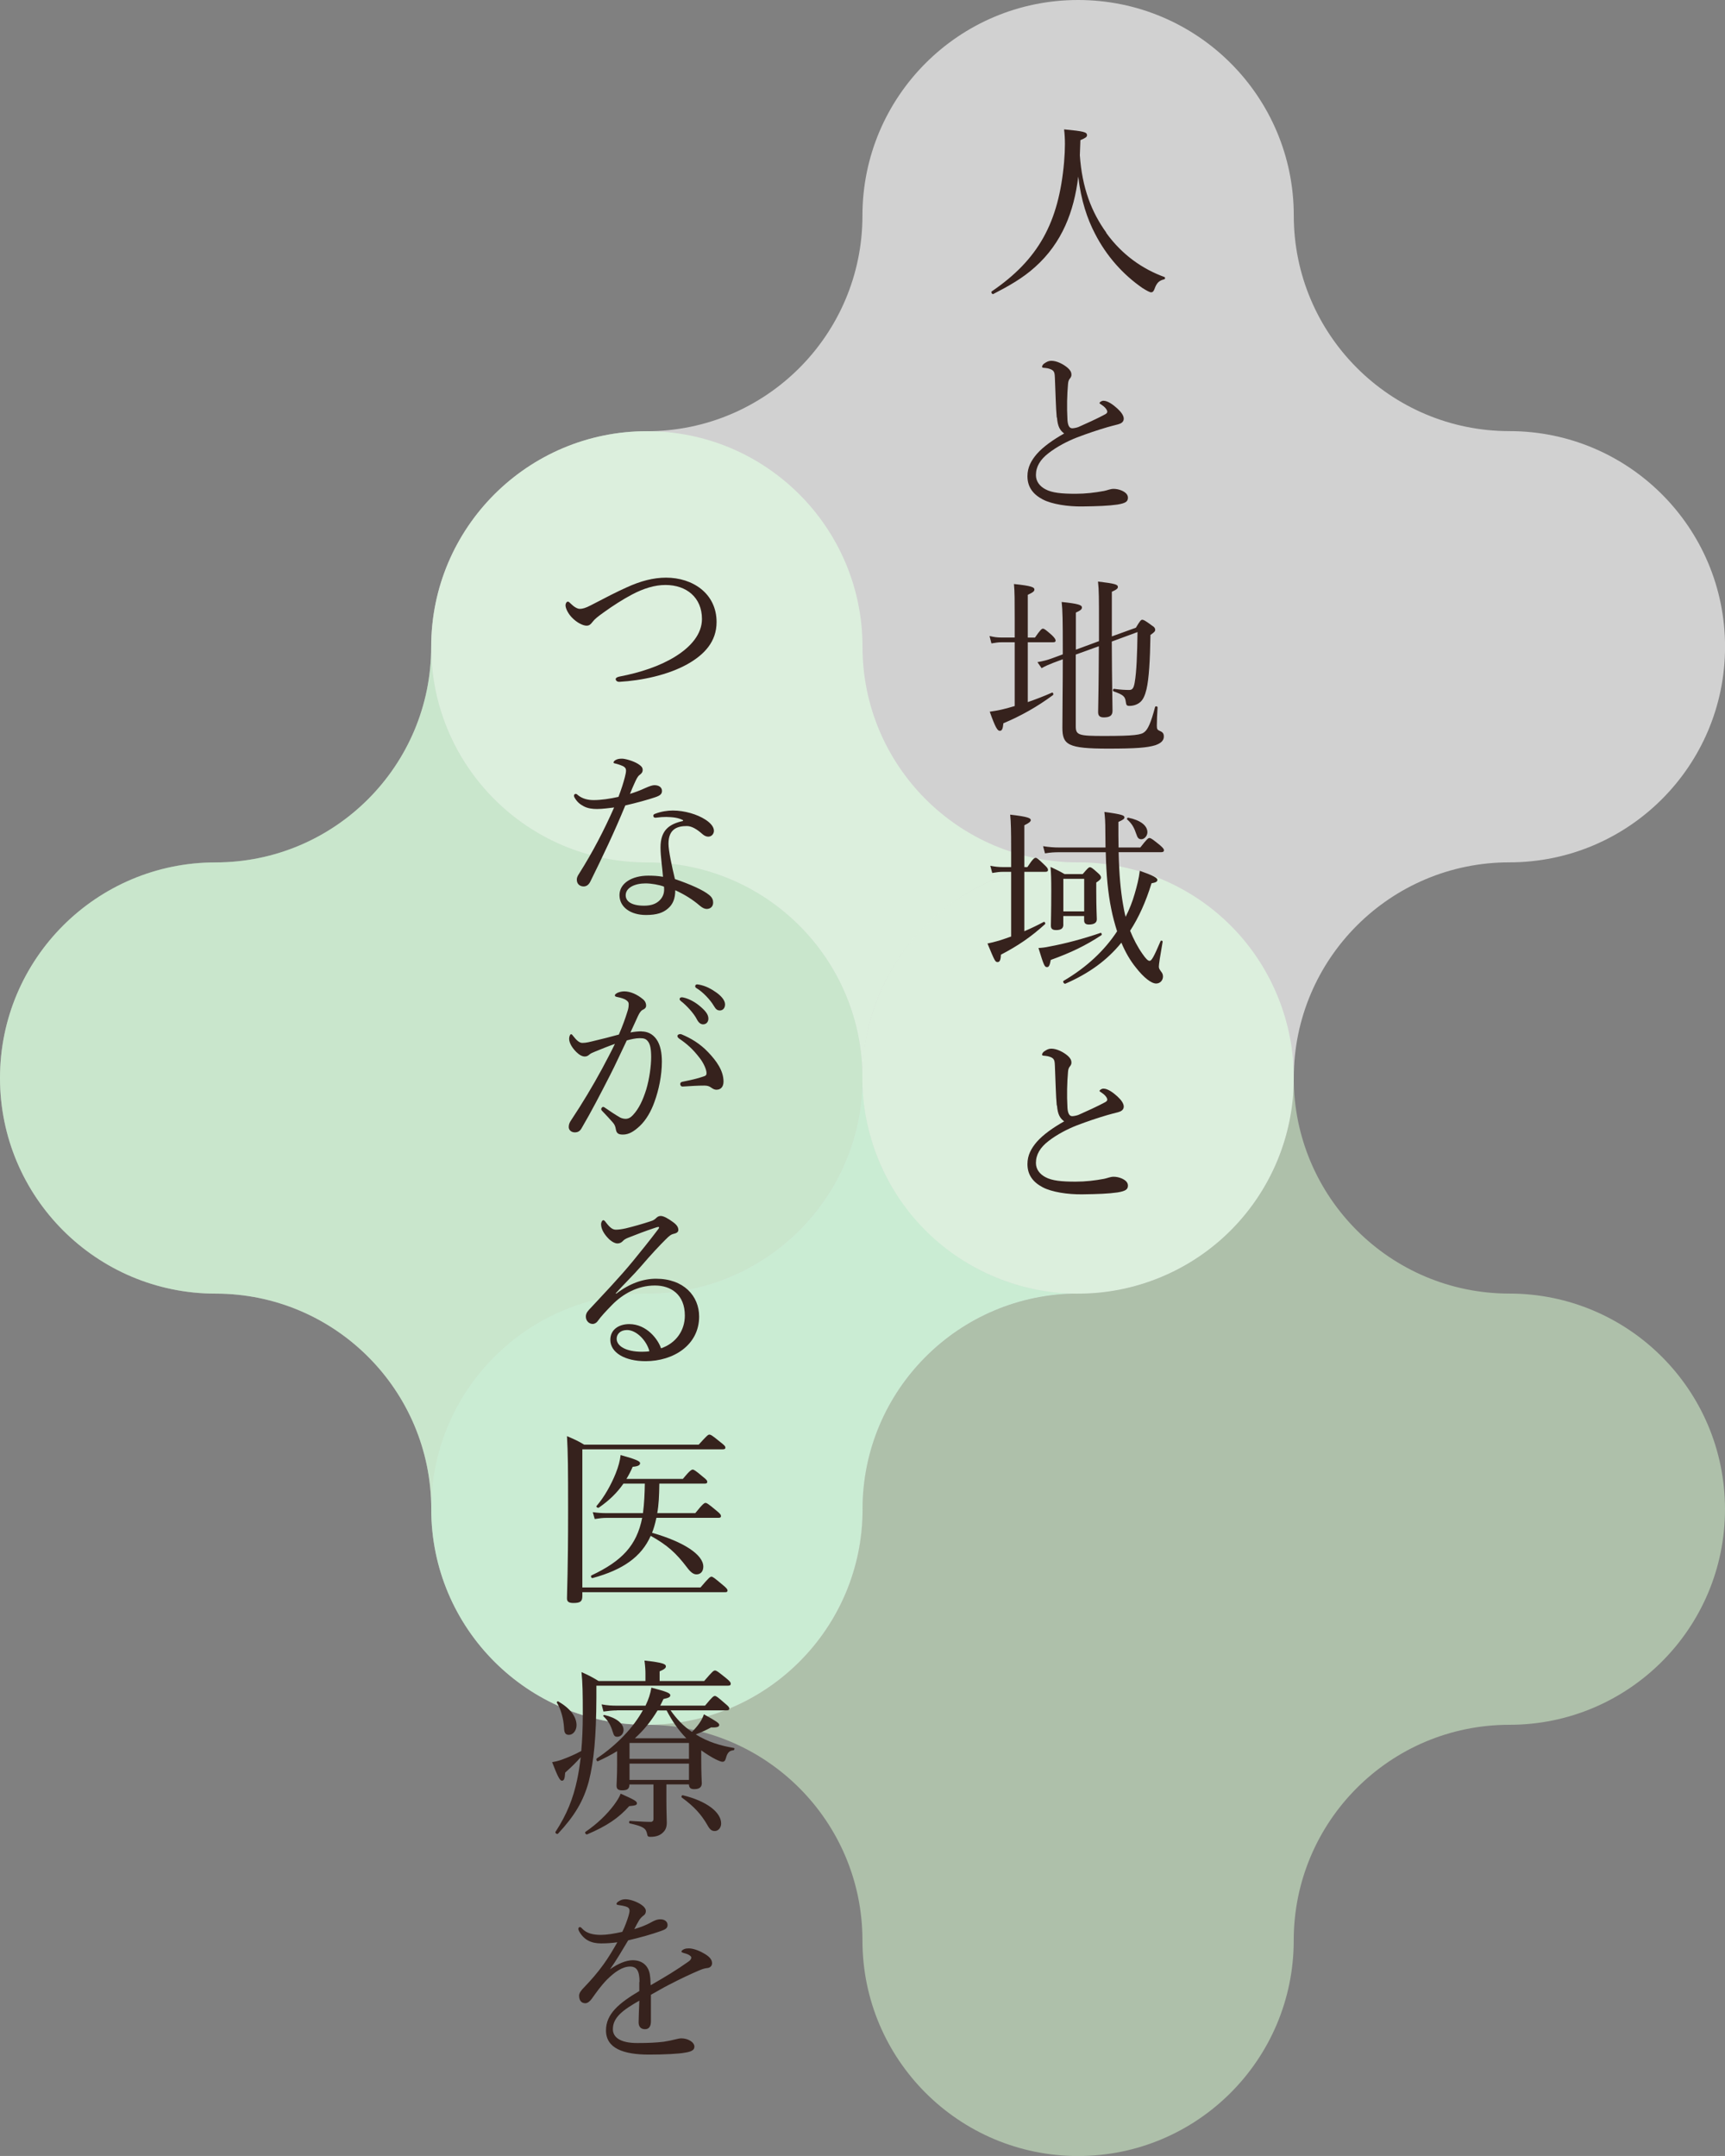 <?xml version="1.0" encoding="UTF-8"?><svg xmlns="http://www.w3.org/2000/svg" viewBox="0 0 305.58 381.97"><rect x="0" y="0" width="305.58" height="381.97" fill="#808080" stroke="none"/><defs><style>.cls-1{isolation:isolate;}.cls-1,.cls-2{fill:none;}.cls-3{fill:#36221d;}.cls-4{fill:#bfffc7;opacity:.45;}.cls-4,.cls-5,.cls-2{mix-blend-mode:multiply;}.cls-5{fill:#c6ffd5;opacity:.59;}.cls-6{fill:#ddffd5;opacity:.5;}.cls-7{fill:#fff;opacity:.64;}.cls-8{fill:#e2ffe3;opacity:.66;}</style></defs><g class="cls-1"><g id="_レイヤー_2"><g id="layer1"><path class="cls-6" d="m267.38,229.18c-21.1,0-38.2-17.11-38.2-38.2,0,21.1-17.11,38.2-38.2,38.2s-38.2,17.11-38.2,38.2-17.11,38.2-38.2,38.2c21.09,0,38.2,17.1,38.2,38.2s17.1,38.2,38.2,38.2,38.2-17.1,38.2-38.2,17.1-38.2,38.2-38.2,38.2-17.1,38.2-38.2-17.11-38.2-38.2-38.2Z"/><path class="cls-7" d="m152.79,267.38c0-21.09,17.1-38.2,38.2-38.2s38.2-17.1,38.2-38.2,17.1-38.2,38.2-38.2,38.2-17.1,38.2-38.2-17.11-38.2-38.2-38.2-38.2-17.11-38.2-38.2S212.08,0,190.98,0s-38.2,17.11-38.2,38.2-17.11,38.2-38.2,38.2-38.2,17.11-38.2,38.2-17.11,38.2-38.2,38.2S0,169.89,0,190.99s17.1,38.2,38.2,38.2,38.2,17.1,38.2,38.2,17.1,38.2,38.2,38.2,38.2-17.1,38.2-38.2Z"/><path class="cls-4" d="m114.59,229.18c21.09,0,38.2-17.1,38.2-38.2s-17.11-38.2-38.2-38.2-38.2-17.11-38.2-38.2c0,21.1-17.11,38.2-38.2,38.2S0,169.89,0,190.99s17.1,38.2,38.2,38.2,38.2,17.1,38.2,38.2c0-21.09,17.1-38.2,38.2-38.2Z"/><path class="cls-8" d="m114.59,152.79c21.09,0,38.2,17.1,38.2,38.2,0-21.09,17.1-38.2,38.2-38.2-21.1,0-38.2-17.11-38.2-38.2s-17.11-38.2-38.2-38.2-38.2,17.11-38.2,38.2,17.1,38.2,38.2,38.2Z"/><path class="cls-5" d="m152.79,267.38c0-21.09,17.1-38.2,38.2-38.2-21.1,0-38.2-17.11-38.2-38.2,0,21.1-17.11,38.2-38.2,38.2s-38.2,17.11-38.2,38.2,17.1,38.2,38.2,38.2,38.2-17.1,38.2-38.2Z"/><circle class="cls-8" cx="190.98" cy="190.99" r="38.2" transform="translate(-58.55 87.62) rotate(-22.5)"/><g class="cls-2"><path class="cls-3" d="m195.95,41.24c2.82,3.92,6.47,6.44,10.33,7.84.17.07.13.37-.03.4-.91.23-1.34.6-1.74,1.74-.17.44-.34.57-.6.57-.23,0-.74-.27-1.54-.77-3.39-2.35-6.34-5.6-8.41-9.65-1.34-2.58-2.45-5.8-2.95-10.09-.74,6.2-2.88,11.77-7.64,16.02-2.21,2.01-4.76,3.42-7.41,4.79-.2.1-.47-.34-.27-.47,8.25-5.63,11.87-12.17,12.81-22.9.2-2.38.2-4.16,0-5.8,3.49.34,4.06.47,4.06,1.04,0,.3-.23.47-1.17.87-.03.91-.07,1.78-.1,2.68.4,5.8,2.08,10.09,4.69,13.71Z"/><path class="cls-3" d="m187.2,73.98c-.17-1.74-.2-4.22-.33-7.04-.03-.74-.07-.97-.3-1.24-.23-.23-.54-.33-.94-.44-.37-.07-.5-.07-.8-.1-.17-.03-.23-.07-.23-.2,0-.2.23-.47.4-.57.44-.3.77-.47,1.24-.47.97,0,2.15.6,2.92,1.27.44.4.64.74.64,1.21,0,.37-.2.57-.37.8-.1.17-.2.4-.23.8-.17,1.94-.23,4.09-.1,6.44.07.87.3,1.44.84,1.44.23,0,.8-.1,1.11-.23,1.44-.64,3.22-1.44,4.66-2.21.3-.17.44-.27.44-.5,0-.37-.5-.91-1.07-1.27-.2-.13-.3-.17-.3-.27,0-.13.34-.4.7-.4.74,0,1.68.67,2.45,1.37.7.64,1.14,1.27,1.14,1.81,0,.6-.5.87-1.04,1.01-.54.13-1.17.3-1.88.5-1.71.5-3.52,1.11-5.36,1.81-1.71.67-3.52,1.61-5,2.75-1.54,1.17-2.28,2.45-2.28,3.92,0,1.11.67,1.98,1.68,2.51,1.17.64,2.88.8,5.36.8,1.74,0,3.45-.2,5.03-.5.54-.1,1.11-.37,1.68-.37.47,0,.97.1,1.44.3.74.33,1.11.74,1.11,1.27,0,.67-.4.97-1.84,1.21-1.64.23-3.39.3-6.27.34-2.55.03-5.36-.4-6.97-1.24-1.71-.9-2.72-2.18-2.72-4.12,0-1.58.67-2.78,1.64-3.92,1.14-1.31,2.92-2.55,4.86-3.65-.74-.57-1.14-1.21-1.27-2.82Z"/><path class="cls-3" d="m182.07,124.39c1.44-.5,2.92-1.07,4.29-1.68.17-.07.33.3.17.44-2.75,2.04-5.67,3.69-8.78,4.99-.1,1.04-.27,1.34-.64,1.34-.4,0-.77-.54-1.78-3.39.67-.1,1.37-.2,2.21-.4.7-.17,1.44-.37,2.21-.6v-11.3h-2.28c-.64,0-1.07.07-1.84.2l-.34-1.31c.84.2,1.34.27,2.11.27h2.35v-3.45c0-3.08,0-4.63-.13-6.03,3.22.33,3.62.6,3.62.97,0,.3-.2.5-1.17.94v7.58h1.27c.97-1.41,1.21-1.58,1.41-1.58.23,0,.47.17,1.61,1.17.5.5.64.74.64.94s-.1.3-.44.3h-4.49v10.59Zm14.88-10.73c.03,7.54.13,11.06.13,12.27,0,.84-.47,1.17-1.54,1.17-.7,0-1.01-.27-1.01-.94.03-1.94.1-4.46.13-11.67l-4.09,1.48v12.74c0,1.54.57,1.68,5.03,1.68,5.33,0,6.57-.2,7.14-.7.6-.47,1.14-1.61,1.88-4.43.07-.2.44-.13.44.07-.07,1.04-.13,2.41-.13,3.25,0,.6.1.74.57.94.5.2.67.47.67.97,0,.67-.44,1.17-1.51,1.54-1.44.44-3.42.6-8.38.6-7.11,0-8.08-.67-8.08-3.69,0-3.82.07-6.91.07-12.14l-1.71.64c-.77.3-1.41.57-2.04.94l-.74-1.07c1.14-.2,1.71-.37,2.48-.64l2.01-.74v-.87c0-5.13-.03-6.94-.2-8.41,2.95.3,3.59.54,3.59.97,0,.3-.17.5-1.07.91v6.57l4.09-1.51v-2.62c0-5.03,0-6.44-.17-7.94,3.12.37,3.52.54,3.52.97,0,.23-.17.44-1.07.84v7.91l4.26-1.54c.74-1.24.9-1.41,1.14-1.41.2,0,.5.13,1.68,1.01.44.27.6.47.6.77,0,.27-.17.44-.84.91-.07,4.56-.27,7.78-.7,9.62-.27,1.11-.6,1.84-1.11,2.28s-1.21.67-1.91.67c-.47,0-.57-.13-.64-.67-.13-1.01-.4-1.27-2.18-1.91-.2-.07-.1-.47.1-.44,1.21.17,2.08.2,2.68.2.57,0,.8-.34.97-1.34.33-1.88.44-4.96.5-8.92l-4.56,1.68Z"/><path class="cls-3" d="m181.47,164.98c1.17-.5,2.35-1.07,3.42-1.64.17-.1.37.27.23.4-2.51,2.28-4.83,3.85-7.81,5.4-.03.97-.23,1.31-.57,1.31-.44,0-.5-.13-1.81-3.29.6-.13,1.24-.27,2.01-.5.67-.2,1.41-.47,2.18-.74v-11.46h-1.41c-.64,0-1.14.07-1.94.2l-.34-1.27c.87.17,1.48.23,2.21.23h1.48v-3.32c0-2.85-.03-4.66-.17-5.97,3.25.37,3.65.64,3.65.97,0,.23-.27.5-1.14.91v7.41h.54c.97-1.48,1.24-1.64,1.47-1.64.2,0,.44.17,1.54,1.24.47.44.64.67.64.9s-.13.34-.47.34h-3.72v10.53Zm2.48,2.98c.57-.03,1.24-.1,1.98-.27,2.75-.5,6.13-1.41,9.02-2.41.17-.07.3.3.17.4-2.85,1.88-5.46,3.12-8.98,4.39-.17.94-.33,1.27-.64,1.27-.44,0-.54-.13-1.54-3.39Zm14.21-16.96c.1,4.06.37,6.81.77,9.15.13.77.27,1.54.47,2.28.67-1.31,1.21-2.68,1.61-4.09.4-1.37.74-2.68.9-4.06,2.28.8,3.12,1.24,3.12,1.61,0,.3-.27.47-1.04.6-1.01,3.29-2.25,6.03-3.79,8.41.6,1.48,1.31,2.85,2.18,4.09.6.87.97,1.24,1.27,1.24.33,0,.7-.57,1.94-3.49.07-.17.4-.07.37.1-.47,2.68-.67,4.02-.67,4.39,0,.33.07.44.4.91.23.27.33.54.33.87,0,.67-.5,1.24-1.21,1.24-.87,0-2.21-1.07-3.55-2.78-1.04-1.27-1.91-2.78-2.61-4.46-2.55,3.15-5.77,5.46-9.92,7.27-.2.1-.54-.37-.33-.5,4.12-2.41,7.27-5.4,9.49-8.78-.4-1.27-.77-2.61-1.04-3.99-.57-2.78-.87-5.93-.97-10.02h-8.21c-.84,0-1.54.03-2.55.2l-.34-1.27c1.14.17,1.91.23,2.88.23h8.18c0-.84-.03-1.68-.03-2.58,0-2.21-.07-2.68-.17-3.72,3.29.44,3.55.64,3.55.97,0,.23-.17.4-1.07.8,0,1.68,0,3.15.03,4.53h3.85c1.17-1.51,1.41-1.68,1.61-1.68.27,0,.5.17,1.84,1.24.57.5.74.7.74.94,0,.2-.13.33-.47.33h-7.58Zm-9.79,12.81c0,.67-.4.97-1.27.97-.67,0-.94-.23-.94-.8,0-.8.07-2.21.07-6.1,0-2.21-.03-3.05-.13-4.29,1.14.54,1.58.74,2.48,1.27h3.22c.91-1.07,1.07-1.21,1.27-1.21.23,0,.44.13,1.37.97.47.4.6.64.6.84,0,.27-.2.47-.84.9v1.54c0,3.05.1,4.53.1,4.96,0,.64-.5.94-1.41.94-.57,0-.84-.23-.84-.77v-.74h-3.69v1.51Zm3.69-8.11h-3.69v5.77h3.69v-5.77Zm9.25-7.88c-.37-1.07-.67-1.78-1.64-2.65-.1-.1.07-.33.2-.3,2.18.44,3.39,1.41,3.39,2.58,0,.64-.54,1.24-1.07,1.24-.44,0-.67-.2-.87-.87Z"/><path class="cls-3" d="m187.2,195.85c-.17-1.74-.2-4.22-.33-7.04-.03-.74-.07-.97-.3-1.24-.23-.23-.54-.33-.94-.44-.37-.07-.5-.07-.8-.1-.17-.03-.23-.07-.23-.2,0-.2.23-.47.4-.57.44-.3.77-.47,1.24-.47.97,0,2.15.6,2.92,1.27.44.4.64.74.64,1.21,0,.37-.2.57-.37.8-.1.17-.2.4-.23.8-.17,1.94-.23,4.09-.1,6.44.07.87.3,1.44.84,1.44.23,0,.8-.1,1.11-.23,1.44-.64,3.22-1.44,4.66-2.21.3-.17.44-.27.44-.5,0-.37-.5-.91-1.07-1.27-.2-.13-.3-.17-.3-.27,0-.13.34-.4.7-.4.74,0,1.68.67,2.45,1.37.7.64,1.14,1.27,1.14,1.81,0,.6-.5.87-1.04,1.01-.54.13-1.17.3-1.88.5-1.71.5-3.52,1.11-5.36,1.81-1.71.67-3.52,1.61-5,2.75-1.54,1.17-2.28,2.45-2.28,3.92,0,1.11.67,1.98,1.68,2.51,1.17.64,2.88.8,5.36.8,1.74,0,3.45-.2,5.03-.5.54-.1,1.11-.37,1.68-.37.47,0,.97.1,1.44.3.74.33,1.11.74,1.11,1.27,0,.67-.4.97-1.84,1.21-1.64.23-3.39.3-6.27.34-2.55.03-5.36-.4-6.97-1.24-1.71-.9-2.72-2.18-2.72-4.12,0-1.58.67-2.78,1.64-3.92,1.14-1.31,2.92-2.55,4.86-3.65-.74-.57-1.14-1.21-1.27-2.82Z"/><path class="cls-3" d="m126.94,110.21c0,3.49-2.18,5.77-5.13,7.44-3.45,1.94-8.11,2.92-12.07,3.15-.4.03-.67-.23-.67-.47,0-.2.2-.37.7-.47,3.65-.7,7.11-1.84,9.82-3.52,2.82-1.74,4.76-4.02,4.76-6.67,0-3.82-2.75-6.03-6.47-6.03-1.88,0-3.85.6-5.9,1.68-1.64.87-3.32,1.94-5.1,3.22-.97.7-1.54,1.14-1.91,1.64-.34.44-.57.67-1.07.67-.57,0-1.68-.47-2.65-1.51-.6-.64-1.07-1.54-1.07-2.11,0-.33.2-.64.4-.64.17,0,.3.13.54.37.57.57,1.17.91,1.58.91.47,0,1.01-.13,1.98-.64,2.75-1.44,4.59-2.38,6.3-3.15,2.48-1.14,4.76-1.74,7.01-1.74,4.69,0,8.95,2.78,8.95,7.88Z"/><path class="cls-3" d="m105.78,143.33c-.84,0-1.64-.1-2.35-.47-.7-.37-1.21-.77-1.68-1.61-.07-.13-.07-.23-.07-.33,0-.13.17-.27.27-.27.13,0,.23.03.4.2.8.67,1.81.9,2.82.9,1.34,0,2.85-.23,4.39-.57.5-1.31.87-2.45,1.14-3.52.13-.5.2-.87.2-1.17s-.17-.6-.64-.8c-.47-.2-1.01-.37-1.37-.44-.13-.03-.2-.07-.2-.17,0-.13.13-.27.27-.37.37-.23.67-.3,1.24-.3.5,0,1.94.37,2.85.94.5.34.8.57.8,1.07,0,.33-.13.57-.54.87-.37.27-.6.8-.91,1.48-.23.5-.54,1.21-.8,1.88.87-.27,1.78-.6,2.72-1.04.74-.33,1.27-.5,1.61-.5.87,0,1.34.44,1.34,1.01s-.34.84-1.24,1.14c-1.17.4-3.22.97-5.26,1.44-1.94,4.73-3.96,8.95-6.17,13.44-.27.57-.67.91-1.21.91-.57,0-1.21-.34-1.21-1.21,0-.27.07-.57.44-1.11,2.35-3.72,4.39-7.64,6.17-11.67-.84.1-2.11.27-3.02.27Zm15.22,1.98c-.9-.47-1.88-.54-2.95-.57-.57,0-1.14.03-1.58.1-.2.03-.34.03-.44.03-.17,0-.3-.17-.3-.37,0-.13.13-.27.34-.33,1.04-.4,2.18-.57,3.12-.57,2.08,0,4.32.67,5.77,1.61.84.54,1.51,1.24,1.51,1.98,0,.54-.4,1.04-1.01,1.04-.37,0-.74-.2-1.01-.44-1.01-.9-1.94-1.44-2.78-1.44-1.61,0-3.25.47-3.25,3.12,0,1.24.6,4.02,1.14,6.27,2.65.91,5.03,1.94,6.1,2.85.54.44.67.9.67,1.31,0,.7-.44,1.11-1.11,1.14-.37,0-.77-.17-1.24-.57-1.24-1.07-2.61-1.94-4.36-2.75,0,1.51-.44,2.51-1.27,3.22-.87.77-1.98,1.17-3.92,1.17-2.75,0-4.69-1.41-4.69-3.52s2.21-3.45,5.1-3.45c.8,0,1.64.03,2.61.2-.13-1.74-.44-3.55-.44-5.2,0-3.12,1.61-4.16,3.99-4.69v-.13Zm-6.64,11.2c-1.88,0-3.52.74-3.52,2.11,0,1.01.94,1.84,3.25,1.84,1.17,0,2.01-.27,2.65-.84.67-.6.91-1.31.91-2.04,0-.13,0-.3-.03-.5-.87-.33-2.25-.57-3.25-.57Z"/><path class="cls-3" d="m113.63,182.74c1.07,0,1.98.44,2.65,1.37.74,1.04.97,2.51.97,3.99,0,2.41-.54,5-1.31,7.11-.57,1.61-1.44,3.19-2.61,4.29-1.04.97-1.94,1.51-2.98,1.51-.77,0-1.11-.2-1.24-.87-.1-.57-.2-.84-.5-1.21-.54-.64-1.14-1.27-1.94-2.11-.13-.13-.17-.23-.17-.34,0-.13.17-.37.34-.37.13,0,.23.07.37.17.97.67,1.78,1.21,2.65,1.71.27.13.6.23.97.23.44,0,.87-.2,1.27-.64,1.11-1.17,1.81-2.75,2.38-4.56.57-1.91.87-4.22.87-5.7s-.17-2.31-.57-2.82c-.33-.44-.7-.57-1.44-.57s-1.58.2-2.31.4c-1.04,2.15-1.98,4.26-2.98,6.2-1.74,3.39-3.25,6.34-5.06,9.42-.27.44-.6.67-1.17.67-.6,0-1.07-.4-1.07-.94,0-.44.13-.8.44-1.24,1.98-2.98,3.79-6,5.46-9.08.87-1.64,1.61-3.02,2.28-4.42-1.24.44-2.55.97-3.52,1.37-.47.2-.74.3-.97.5-.23.2-.47.37-.84.37-.47,0-.97-.27-1.51-.8-.7-.7-1.27-1.58-1.27-2.35,0-.37.17-.8.33-.8.13,0,.2.07.37.3.6.77,1.11,1.24,1.64,1.24.7,0,1.31-.17,2.41-.44,1.17-.27,2.45-.6,4.06-1.04.67-1.54,1.14-2.85,1.51-4.06.17-.5.23-.87.23-1.31,0-.3-.07-.47-.5-.77-.3-.2-.94-.4-1.48-.5-.34-.07-.47-.13-.47-.3s.2-.3.44-.44c.27-.13.74-.27,1.21-.27,1.11,0,2.31.54,3.35,1.41.4.34.54.74.54,1.11,0,.34-.2.57-.64.77-.23.1-.54.5-.8,1.07-.4.91-.87,1.88-1.34,2.92.64-.13,1.41-.2,1.98-.2Zm13.34,10.33c-.33,0-.6-.1-.97-.37s-.7-.37-1.24-.37c-1.07,0-2.25.07-3.79.17-.3.03-.47-.2-.47-.44,0-.2.1-.34.37-.4,1.44-.3,2.61-.54,3.75-.94.4-.13.54-.23.54-.6,0-.6-.5-1.74-1.14-2.58-1.27-1.68-2.35-2.61-3.69-3.52-.2-.13-.33-.33-.33-.47,0-.17.2-.34.5-.34.07,0,.17,0,.3.07,1.54.64,3.22,1.61,4.69,3.18,1.41,1.48,2.68,3.22,2.68,5.16,0,1.01-.57,1.44-1.21,1.44Zm-5.67-16.29c.91.27,1.91.77,2.92,1.68.8.7,1.27,1.31,1.27,2.01,0,.54-.33,1.01-.94,1.01-.44,0-.8-.3-1.11-.9-.5-1.01-1.84-2.48-2.82-3.22-.13-.1-.23-.23-.23-.34,0-.17.13-.33.37-.33.2,0,.44.07.54.1Zm2.92-2.25c.91.23,1.74.64,2.68,1.31.8.57,1.54,1.34,1.54,2.11,0,.67-.4,1.07-.91,1.07-.44,0-.7-.17-1.07-.8-.6-1.04-1.94-2.48-3.08-3.15-.13-.07-.23-.2-.23-.34,0-.17.13-.33.34-.33.17,0,.44.07.74.13Z"/><path class="cls-3" d="m109.17,229.2c2.35-1.81,4.76-2.65,7.04-2.65,4.93,0,7.64,3.08,7.64,6.7,0,5.06-4.56,7.91-9.49,7.91-3.65,0-6.24-1.51-6.24-3.79,0-1.81,1.51-2.78,3.35-2.78,3.12,0,5.13,2.75,5.63,4.29,2.68-.91,4.22-3.18,4.22-5.8,0-3.72-2.45-5.33-5.3-5.33-3.12,0-5.73,1.54-7.58,3.42-1.17,1.21-1.91,1.98-2.61,2.95-.17.23-.5.44-.84.44-.64,0-1.21-.54-1.21-1.31,0-.34.1-.7.57-1.21,2.58-2.78,5.36-5.67,7.78-8.62,1.44-1.78,2.82-3.45,4.49-5.67.23-.3.13-.37,0-.37s-.44.1-.64.17c-1.51.5-3.22,1.14-4.56,1.68-.6.23-.84.37-1.14.7-.2.2-.5.37-.91.37-.44,0-1.14-.37-1.68-.97-.6-.64-1.21-1.51-1.21-2.45,0-.34.2-.7.4-.7.13,0,.27.13.44.37.74.97,1.21,1.31,1.78,1.31.44,0,1.01-.07,1.74-.23,1.51-.37,2.92-.77,4.43-1.27.47-.13.74-.33,1.01-.6.23-.23.5-.33.77-.33.54,0,1.37.5,2.11,1.04.67.47,1.01.91,1.01,1.44,0,.34-.27.57-.87.7-.34.07-.64.23-1.37.97-1.11,1.11-2.48,2.55-4.46,4.86-1.24,1.44-3.05,3.19-4.39,4.69l.07.07Zm1.91,6.44c-1.21,0-1.84.74-1.84,1.54,0,1.37,1.78,2.31,4.46,2.31.57,0,1.04-.03,1.34-.1-.5-1.91-2.31-3.75-3.96-3.75Z"/><path class="cls-3" d="m124.09,281.25c1.48-1.74,1.71-1.91,1.94-1.91s.47.17,1.98,1.44c.7.57.87.8.87,1.01s-.1.3-.44.3h-25.28v.7c0,.94-.37,1.21-1.58,1.21-.8,0-1.14-.23-1.14-.8,0-1.24.2-5.03.2-15.52,0-7.71-.03-10.19-.2-13.24,1.31.57,1.88.8,3.05,1.51h20.28c1.48-1.64,1.68-1.78,1.88-1.78.27,0,.5.13,1.98,1.34.74.57.87.74.87.97,0,.2-.13.3-.5.3h-24.84v24.47h20.92Zm-3.12-19.24c1.24-1.51,1.54-1.64,1.74-1.64s.47.13,1.81,1.27c.6.47.77.67.77.87,0,.23-.1.34-.44.34h-8.05c-.03,2.18-.1,3.72-.37,5.23h6.74c1.34-1.68,1.61-1.81,1.81-1.81s.47.13,1.94,1.37c.67.54.8.74.8.97,0,.2-.1.3-.44.3h-11c-.27,1.24-.5,1.98-.77,2.65,5.63,1.61,9.08,3.89,9.08,6,0,.84-.47,1.37-1.21,1.37-.54,0-1.04-.37-1.71-1.27-1.91-2.51-3.42-3.89-6.4-5.56-1.64,3.72-4.93,6.03-10.29,7.48-.23.07-.4-.37-.2-.47,5.4-2.55,8.01-5.3,8.98-10.19h-6.3c-.74,0-1.24.07-2.11.2l-.34-1.21c.97.13,1.61.17,2.45.17h6.44c.23-1.74.3-3.49.33-5.23h-3.79c-1.11,1.61-2.48,2.95-4.36,4.26-.17.1-.54-.13-.4-.3,1.34-1.54,2.58-3.75,3.39-5.77.47-1.17.77-2.28.87-3.25,2.65.74,3.45,1.07,3.45,1.44s-.4.57-1.31.64c-.33.77-.7,1.48-1.11,2.15h9.96Z"/><path class="cls-3" d="m124.76,297.8c1.48-1.71,1.64-1.84,1.91-1.84.23,0,.44.13,1.94,1.34.74.6.84.8.84,1.01,0,.23-.13.34-.47.34h-23.33v2.11c-.03,6.97-.44,11.26-1.34,14.82-.94,3.52-2.55,6.17-5.46,9.29-.17.17-.57-.13-.44-.33,2.01-3.08,3.12-5.9,3.82-9.19.27-1.24.47-2.58.64-4.02-.84.94-1.51,1.61-2.75,2.72-.07,1.11-.2,1.41-.57,1.44-.37,0-.74-.7-1.74-3.29.44-.07,1.04-.2,1.71-.44,1.27-.47,2.35-.94,3.45-1.54.17-1.91.27-4.02.27-6.54,0-3.62-.03-5.56-.23-7.44,1.27.57,1.81.84,3.02,1.58h8.31v-1.31c0-.54-.03-1.21-.17-2.31,3.39.37,3.79.64,3.79,1.04,0,.27-.23.5-1.11.87v1.71h7.91Zm-24.84,8.35c-.1-1.78-.6-3.39-1.27-4.49-.07-.1.13-.3.23-.23,2.18,1.27,3.25,2.75,3.25,4.22,0,.94-.6,1.71-1.34,1.71-.57,0-.84-.27-.87-1.21Zm3.79,18.4c2.11-1.44,3.82-3.12,5.03-4.73.57-.77,1.01-1.48,1.21-2.04,2.48,1.11,2.88,1.34,2.88,1.71,0,.3-.23.4-1.37.5-1.84,2.08-3.96,3.52-7.44,5-.2.1-.5-.3-.3-.44Zm5.6-21.52c-.8,0-1.44.07-2.41.2l-.33-1.27c1.11.2,1.81.23,2.78.23h5c.54-1.11.87-2.15,1.04-3.19,2.72.7,3.35.97,3.35,1.34,0,.33-.27.47-1.21.67-.2.4-.37.8-.57,1.17h7.94c1.27-1.54,1.51-1.71,1.74-1.71s.47.17,1.81,1.34c.57.47.74.67.74.87,0,.23-.1.34-.44.34h-9.96c1.04,1.48,2.28,2.82,3.79,3.82.47-.47.94-1.01,1.31-1.54.4-.57.67-1.14.8-1.58,2.25,1.24,2.72,1.58,2.72,1.88s-.3.5-1.44.44c-.74.4-1.54.8-2.72,1.24,2.18,1.37,4.43,2.01,6.77,2.41.17.03.07.4-.1.4-.7.07-1.07.4-1.34,1.44-.13.44-.3.6-.6.6-.2,0-.5-.1-1.21-.44-.8-.4-1.68-.97-2.55-1.58v1.41c0,2.88.1,4.06.1,4.42,0,.7-.44,1.04-1.34,1.04-.64,0-.91-.23-.94-.84h-3.99v3.05c0,1.78.07,2.98.07,3.72s-.2,1.24-.54,1.61c-.57.64-1.31.91-2.35.91-.4,0-.54-.07-.6-.54-.2-.97-.7-1.31-3.05-1.84-.2-.03-.17-.44.03-.44,1.71.1,2.72.17,3.65.17.34,0,.5-.2.5-.5v-6.13h-4.26c0,.77-.37,1.04-1.27,1.04-.74,0-1.01-.23-1.01-.84s.1-1.64.1-3.59v-2.51c-1.04.64-2.15,1.21-3.39,1.78-.2.1-.4-.37-.2-.5,3.65-2.45,6.5-5.53,8.15-8.52h-4.59Zm-.77,3.79c-.37-1.21-.77-1.91-1.64-2.75-.1-.1.03-.27.17-.23,2.15.5,3.39,1.54,3.39,2.65,0,.67-.47,1.21-1.11,1.21-.44,0-.6-.17-.8-.87Zm13.51,1.98h-10.53v2.82h10.53v-2.82Zm-10.53,6.54h10.53v-2.88h-10.53v2.88Zm4.96-12.3c-1.11,1.84-2.41,3.49-4.02,4.93h9.12c-1.41-1.44-2.55-3.12-3.49-4.93h-1.61Zm8.82,20.28c-1.07-1.84-2.31-3.25-4.53-4.86-.13-.1,0-.44.17-.4,4.22,1.01,6.81,3.02,6.81,5,0,.74-.5,1.34-1.11,1.34-.57,0-.87-.23-1.34-1.07Z"/><path class="cls-3" d="m113.29,351.13c0-1.91-.47-2.72-1.68-2.72-1.37,0-2.78,1.01-4.12,2.35-1.07,1.11-1.84,2.21-2.65,3.35-.27.37-.7.8-1.14.8-.64,0-1.11-.4-1.11-1.34,0-.5.37-.97,1.04-1.64.97-1.01,2.25-2.45,3.25-3.86.91-1.24,1.71-2.61,2.48-3.96-.91.13-1.84.2-2.88.2-1.68,0-3.02-.57-3.89-2.15-.1-.17-.13-.3-.13-.44,0-.2.13-.3.27-.3.1,0,.27.1.4.27.8.87,2.01,1.11,3.32,1.11.97,0,2.31-.2,3.79-.54.44-.87.87-2.04,1.11-2.85.1-.37.17-.67.17-.87,0-.44-.23-.64-.67-.77-.44-.13-.87-.2-1.37-.27-.17-.03-.27-.1-.27-.2s.13-.27.27-.37c.47-.33.84-.44,1.31-.44.74,0,1.74.33,2.51.77.8.47,1.11.91,1.11,1.31,0,.44-.2.64-.37.77-.27.2-.6.5-.84.9-.2.34-.57,1.01-.84,1.54,1.24-.37,2.21-.77,2.92-1.17.54-.3,1.07-.57,1.71-.57.74,0,1.27.4,1.27,1.01s-.47.8-1.11,1.04c-1.81.64-3.49,1.11-5.87,1.68-1.04,1.74-2.08,3.52-3.22,5.13,1.34-.97,2.85-1.61,4.02-1.61,1.78,0,2.92,1.07,3.08,2.85.07.4.07,1.01.1,1.58,2.68-1.54,4.53-2.65,6.7-4.19.34-.23.5-.5.5-.7,0-.17-.13-.3-.4-.47-.27-.17-.67-.27-1.01-.37-.2-.07-.34-.13-.34-.23,0-.13.23-.34.5-.44.23-.1.5-.13.84-.13.64,0,1.68.33,2.55.84,1.01.54,1.54,1.11,1.54,1.78,0,.57-.44.84-.87.87-.27.03-.67.1-1.31.37-1.64.7-3.32,1.48-5.63,2.68-.97.5-2.08,1.17-3.02,1.68v4.69c0,.94-.37,1.41-1.04,1.41s-1.14-.37-1.14-1.21.07-2.21.13-3.85c-2.95,1.68-4.69,2.98-4.69,5.06,0,1.37,1.21,2.45,4.32,2.45,1.98,0,3.35-.07,4.69-.23.84-.13,1.48-.27,1.98-.4.44-.1.8-.2,1.14-.2,1.17,0,2.31.67,2.31,1.47,0,.54-.37.87-1.68,1.07-1.04.2-3.62.34-6.34.34-4.56,0-7.64-1.11-7.64-4.29,0-2.92,2.31-4.83,5.9-6.97v-1.61Z"/></g></g></g></g></svg>